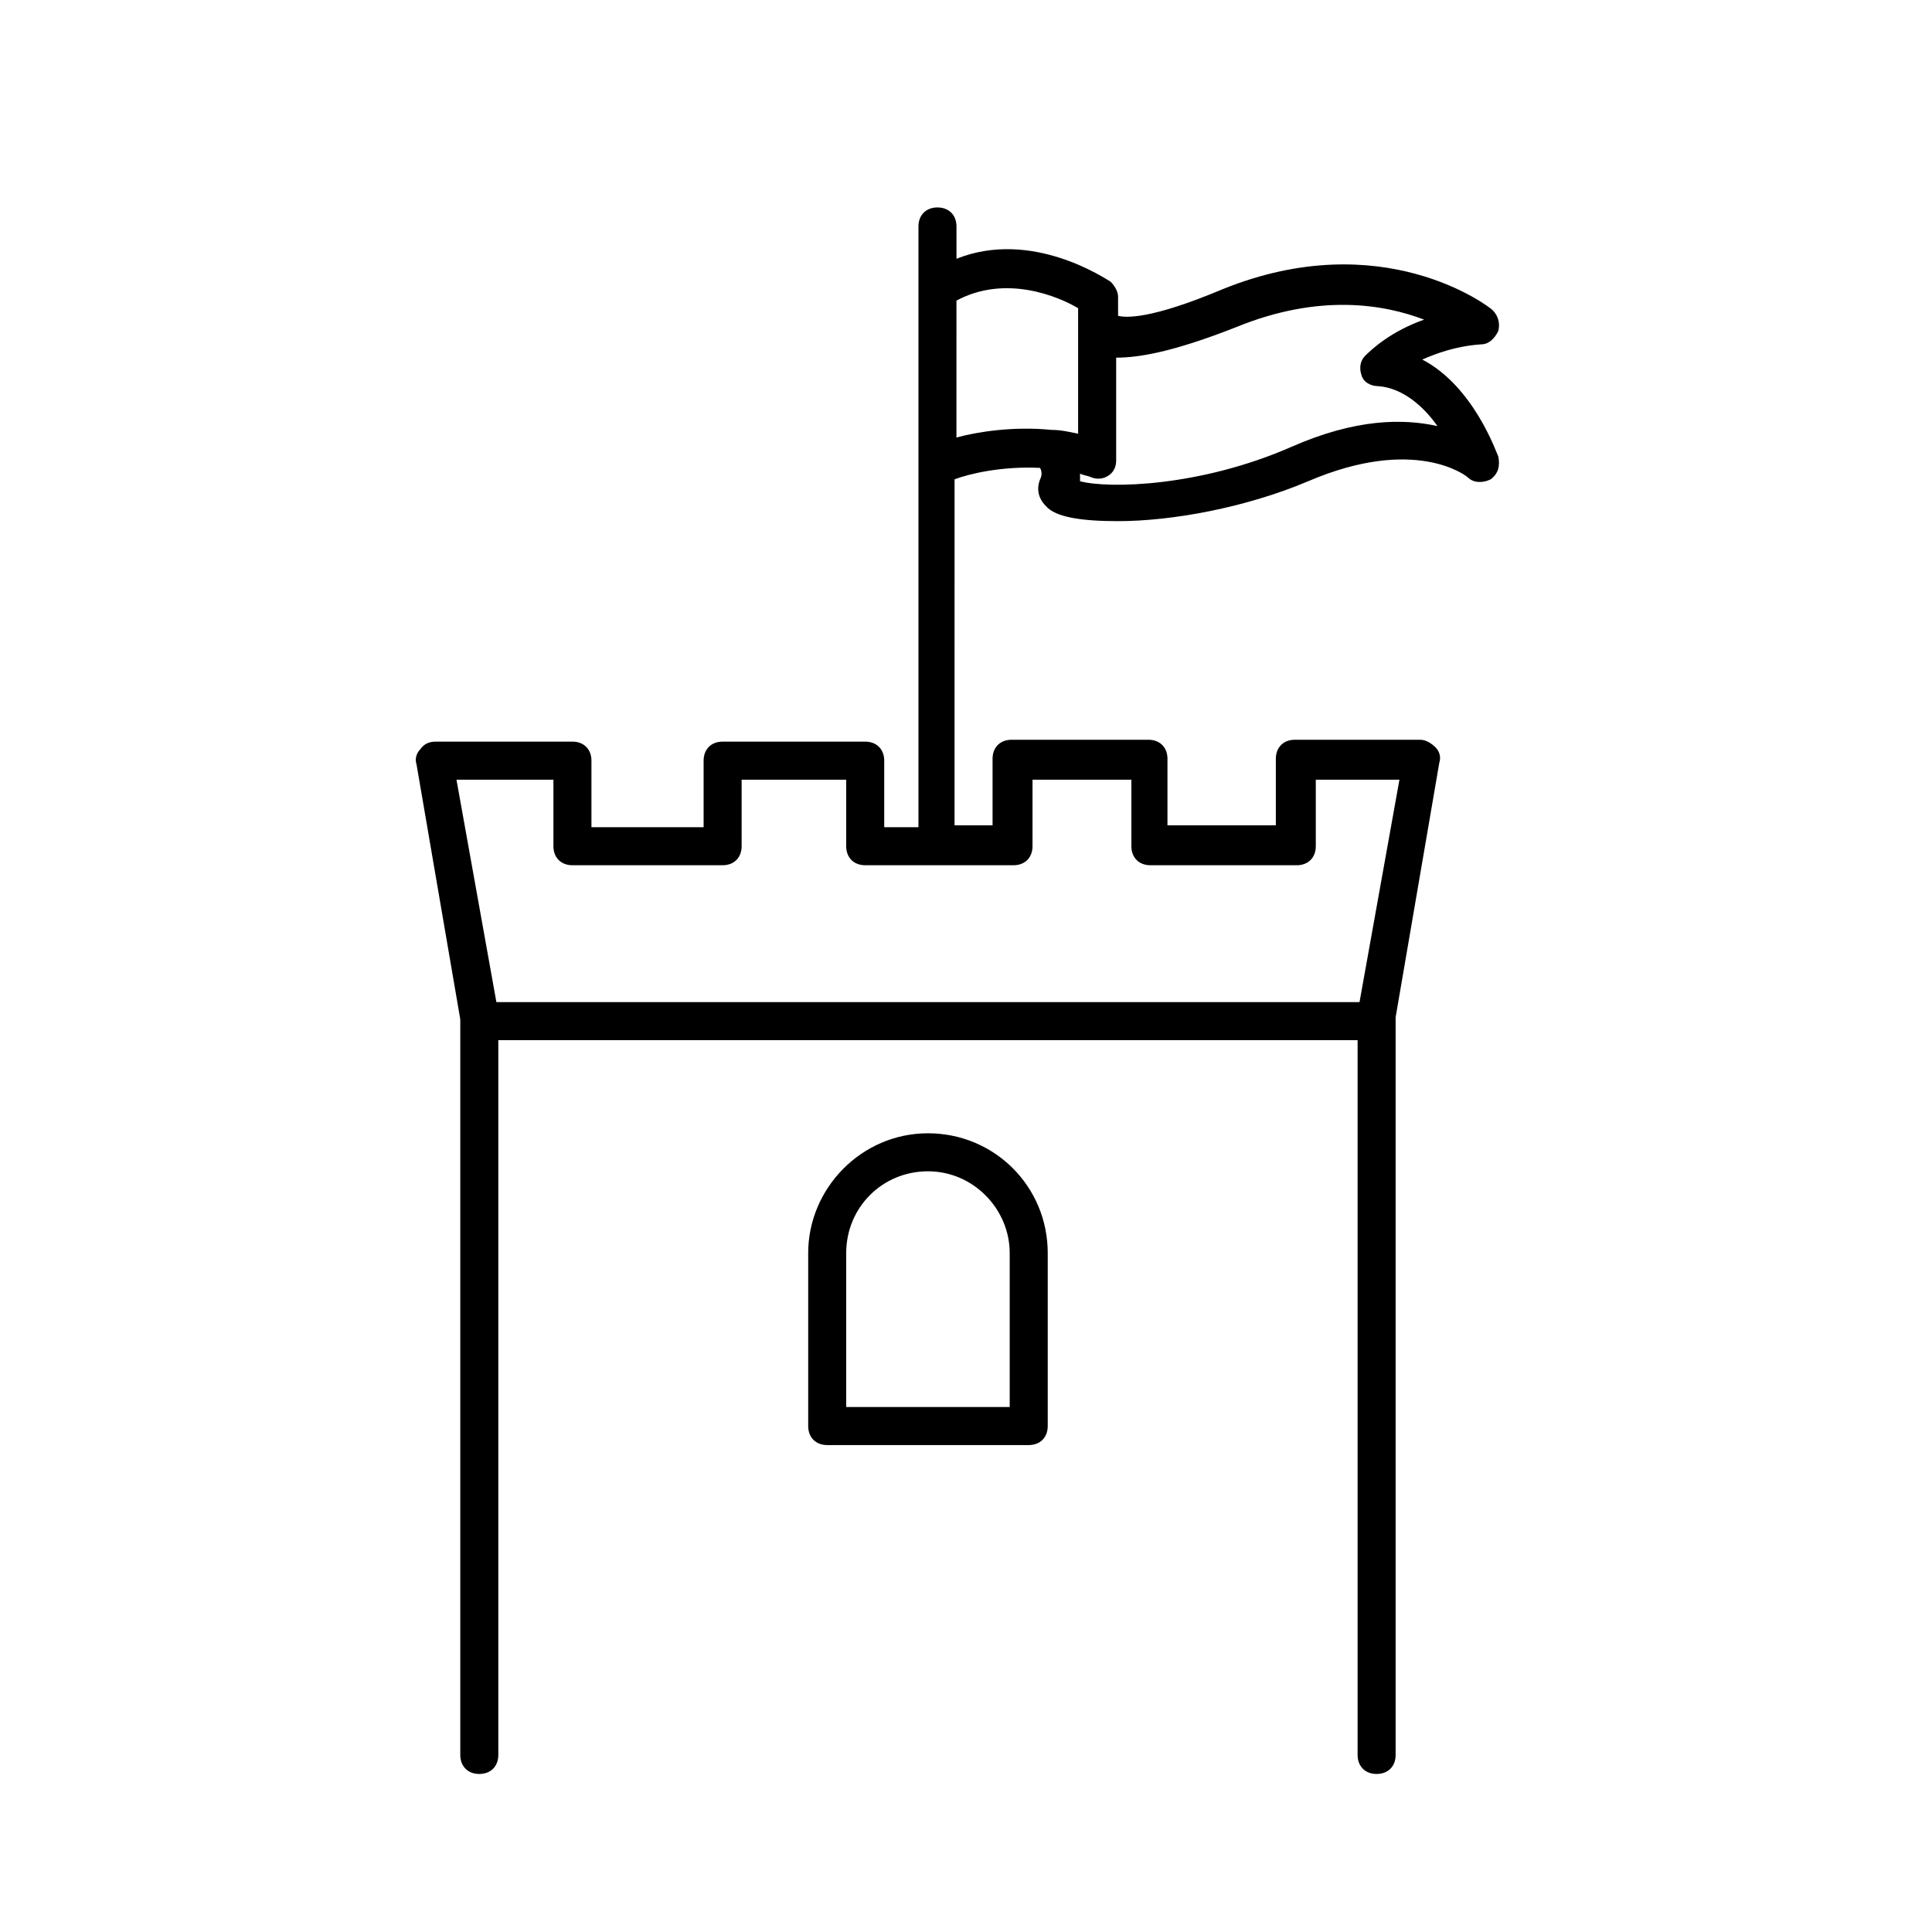 <?xml version="1.0" encoding="UTF-8"?>
<!-- Uploaded to: SVG Repo, www.svgrepo.com, Generator: SVG Repo Mixer Tools -->
<svg fill="#000000" width="800px" height="800px" version="1.1" viewBox="144 144 512 512" xmlns="http://www.w3.org/2000/svg">
 <g>
  <path d="m265.98 414.61v194.47c0 3.023 2.016 5.039 5.039 5.039 3.023 0 5.039-2.016 5.039-5.039v-189.43h227.72v189.43c0 3.023 2.016 5.039 5.039 5.039 3.023 0 5.039-2.016 5.039-5.039l-0.004-194.47v-1.008l11.586-67.512c0.504-1.512 0-3.023-1.008-4.031-1.008-1.008-2.519-2.016-4.031-2.016h-33.25c-3.023 0-5.039 2.016-5.039 5.039v17.633h-28.719v-17.633c0-3.023-2.016-5.039-5.039-5.039h-36.273c-3.023 0-5.039 2.016-5.039 5.039v17.633h-10.078l0.008-91.691c4.031-1.512 12.594-3.527 22.672-3.023 0.504 1.008 0.504 2.016 0 3.023-1.008 2.519-0.504 5.039 1.512 7.055 2.519 3.023 9.574 4.031 19.145 4.031 14.105 0 33.754-3.527 50.383-10.578 28.215-12.09 41.816-1.512 42.32-1.008 1.512 1.512 4.031 1.512 6.047 0.504 2.016-1.512 2.519-3.527 2.016-6.047-0.504-1.008-6.551-18.641-20.152-25.695 3.527-1.512 8.566-3.527 15.617-4.031 2.016 0 3.527-1.512 4.535-3.527 0.504-2.016 0-4.031-1.512-5.543-1.008-1.008-29.223-22.672-71.539-5.543-19.145 8.062-25.695 7.559-27.711 7.055v-5.039c0-1.512-1.008-3.023-2.016-4.031-1.008-0.504-20.656-14.105-40.809-6.047v-8.566c0-3.023-2.016-5.039-5.039-5.039-3.023 0-5.039 2.016-5.039 5.039v159.2h-9.07v-17.633c0-3.023-2.016-5.039-5.039-5.039h-37.785c-3.023 0-5.039 2.016-5.039 5.039v17.633h-29.727v-17.633c0-3.023-2.016-5.039-5.039-5.039h-36.273c-1.512 0-3.023 0.504-4.031 2.016-1.008 1.008-1.512 2.519-1.008 4.031l11.586 67.512c0.004 0.004 0.004 0.508 0.004 0.508zm205.55-183.89c22.168-9.07 39.297-6.047 49.879-2.016-8.566 3.023-13.602 7.559-15.617 9.574-1.512 1.512-1.512 3.527-1.008 5.039 0.504 2.016 2.519 3.023 4.535 3.023 6.551 0.504 12.09 5.543 15.617 10.578-9.07-2.016-21.664-2.016-38.793 5.543-24.184 10.578-48.367 11.082-55.922 9.07v-2.016c1.008 0.504 2.016 0.504 3.023 1.008 1.512 0.504 3.023 0.504 4.535-0.504 1.512-1.008 2.016-2.519 2.016-4.031v-27.207c6.039 0 15.109-1.512 31.734-8.062zm-74.059-7.055c13.098-7.055 27.207-1.008 32.242 2.016v3.023 0.504 29.727c-2.519-0.504-4.535-1.008-7.055-1.008-10.078-1.008-19.648 0.504-25.191 2.016zm-106.81 126.96v17.633c0 3.023 2.016 5.039 5.039 5.039h39.801c3.023 0 5.039-2.016 5.039-5.039v-17.633h27.711v17.633c0 3.023 2.016 5.039 5.039 5.039h39.297c3.023 0 5.039-2.016 5.039-5.039v-17.633h26.199v17.633c0 3.023 2.016 5.039 5.039 5.039h38.793c3.023 0 5.039-2.016 5.039-5.039v-17.633h22.168l-10.578 58.945h-228.74l-10.578-58.945z"/>
  <path d="m358.18 476.07v45.848c0 3.023 2.016 5.039 5.039 5.039h53.402c3.023 0 5.039-2.016 5.039-5.039v-45.848c0-17.633-14.105-31.738-31.738-31.738-17.637-0.004-31.742 14.609-31.742 31.738zm53.402 0v40.809h-43.328v-40.809c0-12.09 9.574-21.664 21.664-21.664 12.094 0 21.664 10.074 21.664 21.664z"/>
 </g>
</svg>